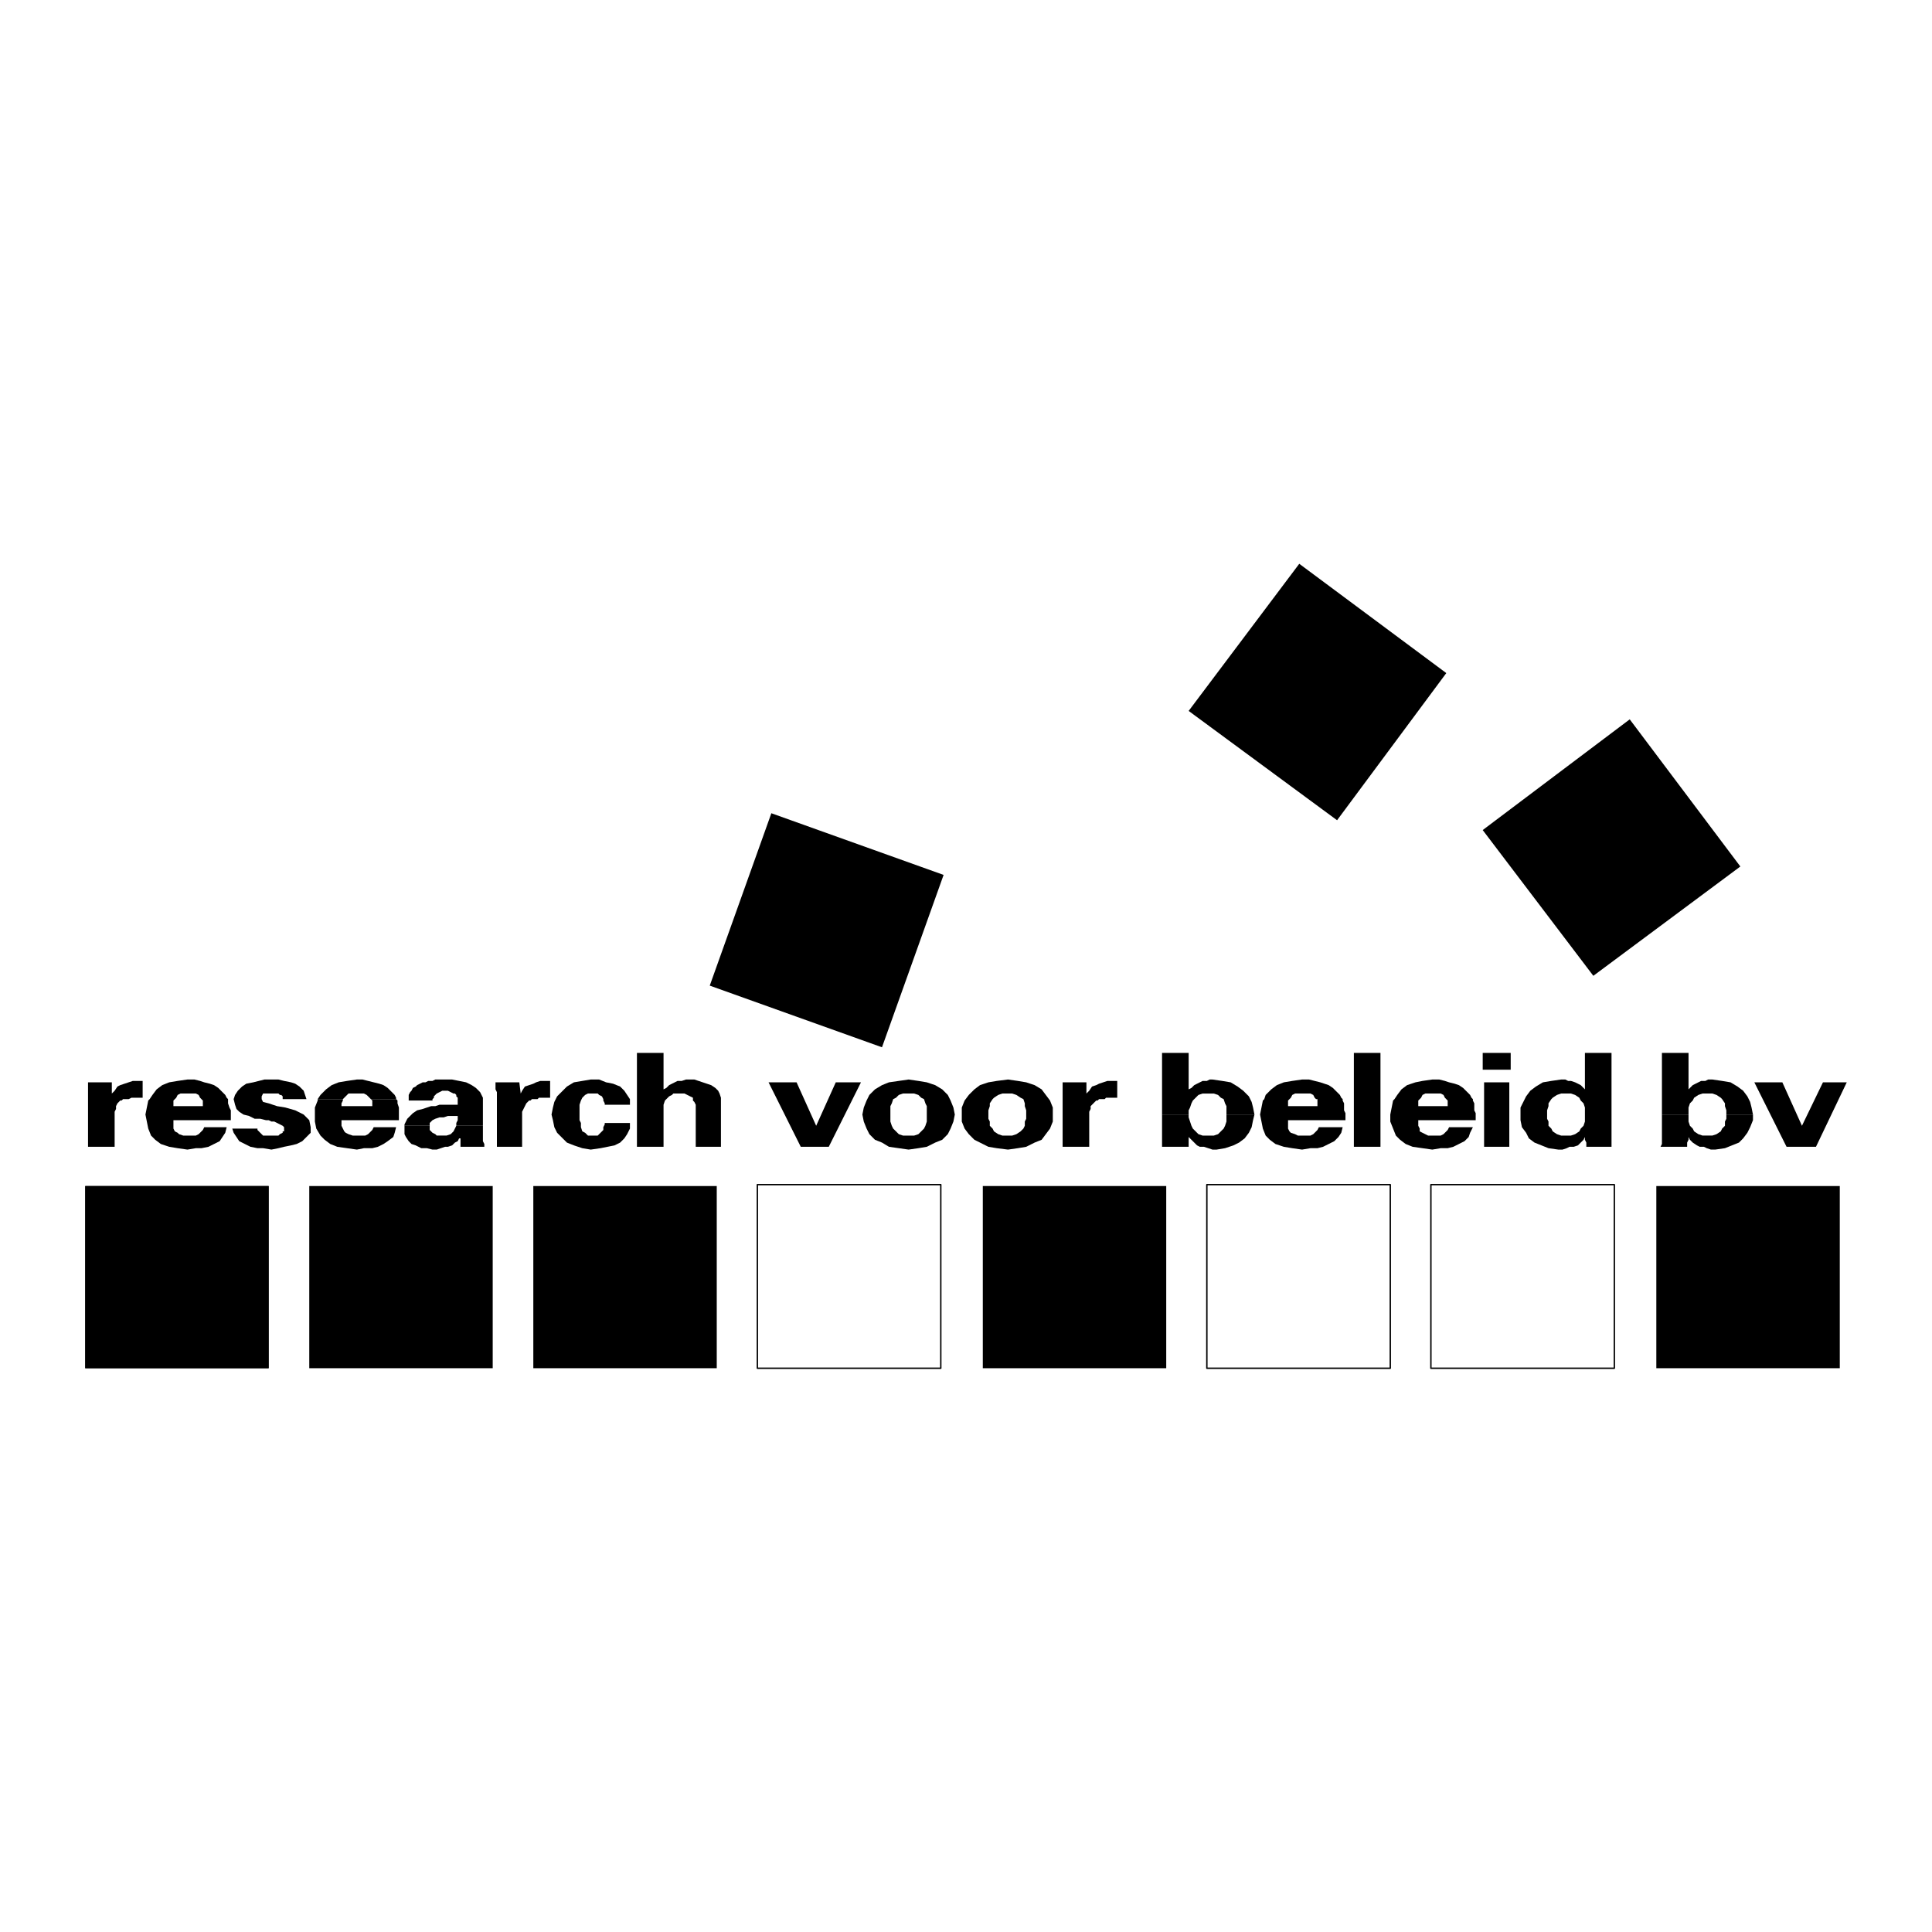 <svg xmlns="http://www.w3.org/2000/svg" width="2500" height="2500" viewBox="0 0 192.756 192.756"><path fill-rule="evenodd" clip-rule="evenodd" fill="#fff" d="M0 0h192.756v192.756H0V0z"/><path fill-rule="evenodd" clip-rule="evenodd" d="M8.504 136.508h18.301V118.33H8.504v18.178z"/><path fill-rule="evenodd" clip-rule="evenodd" d="M8.504 136.508h18.301V118.33H8.504v18.178zM30.856 136.508h18.302V118.33H30.856v18.178zM53.209 136.508H71.51V118.33H53.209v18.178z"/><path fill="none" stroke="#000" stroke-width=".14" stroke-linecap="round" stroke-linejoin="round" stroke-miterlimit="2.613" d="M75.562 136.508h18.301v-18.317H75.562v18.317z"/><path fill-rule="evenodd" clip-rule="evenodd" d="M98.055 136.508h18.3V118.33h-18.3v18.178z"/><path d="M120.408 136.508h18.301v-18.316h-18.301v18.316zm22.352 0h18.303v-18.316H142.76v18.316z" fill="none" stroke="#000" stroke-width=".14" stroke-linecap="round" stroke-linejoin="round" stroke-miterlimit="2.613"/><path fill-rule="evenodd" clip-rule="evenodd" d="M165.252 136.508h18.303V118.33h-18.303v18.178zM11.158 107.984v1.118l.28-.28.279-.418.28-.14.419-.141.418-.139.419-.14h.979v1.677h-1.118l-.28.141h-.558l-.14.139h-.139l-.28.281-.14.279v.28l-.139.279v3.496H8.783v-6.432h2.375zM14.93 109.662l.28-.42.419-.558.558-.42.699-.28.839-.14.977-.141h.699l.558.141.419.14.56.139.418.141.42.279.698.699.14.279.14.141h-2.655l-.14-.141-.139-.279-.28-.14h-1.536l-.279.14-.141.279-.139.141H14.93zM14.93 109.662l-.139.139-.28 1.398.28 1.399.279.699.419.42.559.42.838.279.839.139.977.14.838-.14h.559l.698-.139 1.119-.559.558-.839.14-.559h-2.236l-.139.279-.14.139-.14.141-.139.138-.28.141h-1.257l-.419-.141-.139-.138-.28-.141-.14-.279v-.838h5.728v-.981l-.14-.279-.139-.418v-.42h-2.655l.14.139v.56h-2.934v-.56l.14-.139H14.93zM28.202 109.662v-.279l-.14-.141h-.14l-.139-.14h-1.537l-.139.281v.279l.139.279.559.141.838.279.838.139.978.279.839.42.558.561.141.699v.559l-.839.839-.559.28-.558.138-.699.141-.559.139-.699.14-.838-.14h-.558l-.699-.139-1.118-.559-.559-.839-.139-.42h2.515v.14l.139.139.14.141.279.279h1.537l.139-.141.28-.138v-.141h.14v-.418l-.14-.141-.838-.42h-.28l-.279-.138h-.279l-.559-.141h-.559l-.559-.279-.558-.141-.42-.279-.279-.279-.14-.42-.14-.559.14-.42.279-.42.419-.418.42-.281.699-.139 1.117-.281h1.397l.559.141.699.14.418.139.42.281.419.418.279.84h-2.375zM31.695 109.662l.279-.42.559-.558.559-.42.698-.28.838-.14.979-.141h.559l.558.141 1.118.279.419.141.419.279.698.699.141.279v.141h-2.515l-.14-.141-.28-.279-.279-.14h-1.537l-.419.419-.14.141h-2.514z"/><path fill-rule="evenodd" clip-rule="evenodd" d="M31.695 109.662v.139l-.279.699v1.398l.139.7.419.699.42.42.558.42.699.279.977.139.979.14.698-.14h.838l.559-.139.559-.279.419-.28.559-.419.139-.42.141-.559h-2.236l-.14.279-.419.418-.279.141h-1.257l-.42-.141-.279-.138-.14-.141-.279-.559v-.558h5.727v-1.26l-.139-.418v-.281l-.139-.139h-2.515l.139.139v.56H34.07v-.279l.139-.281v-.139h-2.514zM40.357 112.318v-.138l.279-.561.559-.558.419-.282.558-.138.839-.28h.419l.419-.14h1.817v-.7l-.141-.138v-.141l-.139-.14h-.14l-.279-.139-.28-.141h-.559l-.279.141-.279.139-.279.281v.138l-.141.141v.139h-2.374v-.559l.139-.279.14-.141.14-.279.279-.139.14-.14.558-.28h.28l.279-.14h.419l.28-.141h1.676l1.397.281.559.28.419.279.42.42.279.558v2.797h-2.655v-.279l.141-.279v-.42h-.979l-.419.139h-.419l-.419.14-.28.141-.279.279v.279h-2.514z"/><path fill-rule="evenodd" clip-rule="evenodd" d="M40.357 112.318v.838l.139.282.28.419.279.28.419.138.559.28h.558l.559.14h.42l.419-.14.419-.139h.279l.419-.141.28-.279.28-.139.139-.281h.139v.84h2.376v-.279l-.14-.28v-1.539h-2.655l-.279.559-.279.279-.419.141h-.978l-.14-.141-.28-.138-.139-.141-.14-.139v-.42h-2.514zM51.812 107.984l.14 1.118.14-.28.279-.418.838-.281.279-.139.42-.14h.978v1.677h-1.118l-.14.141h-.559l-.139.139h-.139l-.28.281-.419.838v3.496h-2.515v-5.453l-.14-.279v-.7h2.375zM60.334 110.221v-.139l-.14-.281v-.139l-.139-.279-.28-.141-.139-.14h-.978l-.28.14-.279.279-.14.28-.14.42v1.539l.14.279v.42l.14.418.279.141.28.279h.978l.279-.279.14-.141.139-.139v-.279l.14-.279v-.141h2.515v.559l-.279.558-.28.42-.419.42-.559.279-1.397.28-.978.14-.838-.14-.839-.28-.698-.279-.978-.978-.279-.559-.14-.699-.139-.561.139-.699.14-.559.279-.558.978-.979.698-.42 1.677-.281h.838l.699.281.698.139.699.281.419.418.559.84v.559h-2.515zM63.547 114.416v-9.369h2.655v3.637l.279-.141.28-.279.838-.42h.419l.419-.141h.838l1.677.561.419.279.279.279.141.28.138.419v4.895h-2.514v-4.195l-.14-.28-.139-.14v-.28l-.28-.138-.279-.141-.28-.14H67.18l-.14.14-.279.141-.419.418-.14.42v4.195h-2.655zM76.68 107.984h2.794l1.956 4.334 1.955-4.334H85.9l-3.213 6.432h-2.794l-3.213-6.432zM86.04 111.199l.139-.699.28-.699.28-.559.558-.558.699-.42.698-.28 1.956-.281.977.141.839.14.838.28.699.42.559.558.279.559.28.699.14.699h-2.795v-.838l-.139-.279-.14-.42-.279-.141-.281-.279-.419-.14h-1.117l-.419.14-.279.279-.28.141-.139.42-.14.279v.838H86.04zM86.04 111.199l.139.699.28.7.28.558.558.561.699.279.698.42.978.139.978.14.977-.14.839-.139.838-.42.699-.279.559-.561.279-.558.28-.7.14-.699h-2.795v.699l-.139.42-.14.28-.56.558-.419.141h-1.117l-.419-.141-.559-.558-.139-.28-.14-.42v-.699H86.04zM95.958 111.199v-.699l.28-.699.419-.559.56-.558.558-.42.838-.28.838-.14 1.117-.141.979.141.838.14.84.28.697.42.838 1.117.279.699v.699h-2.654v-.42l-.139-.418v-.279l-.141-.42-.279-.141-.418-.279-.42-.14h-.978l-.418.14-.42.279-.139.141-.279.42v.279l-.141.418v.42h-2.655zM95.958 111.199v.699l.28.7.419.558.56.561 1.396.699.838.139 1.117.14.979-.14.838-.139.84-.42.697-.279.838-1.119.279-.7v-.699h-2.654v.42l-.139.279v.42l-.141.28-.279.279-.418.279-.42.141h-.978l-.418-.141-.42-.279-.139-.279-.279-.28v-.42l-.141-.279v-.42h-2.655zM108.393 107.984v1.118l.279-.28.279-.418.42-.14.279-.141.838-.279h.979v1.677h-1.117l-.141.141h-.559l-.14.139h-.139l-.141.14-.418.42v.28l-.14.279v3.496h-2.654v-6.432h2.375zM115.938 111.199v-6.152h2.654v3.637l.279-.141.279-.279.559-.28.279-.14h.42l.28-.141h.279l.976.141.84.14.697.42.559.418.561.561.277.558.141.559.138.699h-2.793v-.838l-.14-.279-.139-.42-.279-.141-.28-.279-.42-.14h-1.117l-.42.14-.558.559-.139.281-.141.418-.138.279v.42h-2.654z"/><path fill-rule="evenodd" clip-rule="evenodd" d="M115.938 111.199v3.217h2.654v-.978l.838.837.279.141h.418l.42.139.42.14h.418l.838-.14.838-.28.56-.279.559-.42.42-.558.277-.559.141-.699.138-.561h-2.793v.699l-.14.42-.139.28-.559.558-.42.141h-1.117l-.42-.141-.558-.558-.139-.28-.279-.839v-.28h-2.654zM126.135 109.662l.14-.42.559-.558.559-.42.697-.28.84-.14.976-.141h.699l1.118.281.839.28.418.279.7.699.138.279.141.141h-2.654l-.141-.141-.139-.279-.279-.14h-1.537l-.279.14-.141.279-.139.141h-2.515zM126.135 109.662l-.139.139-.279 1.398.279 1.399.279.699.418.42.559.42.838.279.84.139.976.14.84-.14h.697l.559-.139 1.119-.559.418-.419.279-.42.141-.559h-2.375l-.141.279-.138.139-.141.141-.139.138-.279.141h-1.258l-.279-.141-.42-.138-.139-.141-.14-.279v-.838h5.728v-.699l-.14-.282v-.697l-.139-.281v-.139h-2.516v.699h-2.933v-.56l.14-.139h-2.515zM135.076 105.047h2.654v9.369h-2.654v-9.369zM139.127 109.662l.279-.42.42-.558.559-.42.838-.28.699-.14.978-.141h.698l.558.141.42.14.559.139.42.141.418.279.699.699.14.279.139.141h-2.654l-.141-.141-.138-.279-.28-.14h-1.537l-.279.14-.139.279-.14.141h-2.516zM139.127 109.662l-.139.139-.279 1.398v.699l.559 1.399.42.42.556.42.699.279.979.139.978.14.838-.14h.698l.56-.139 1.117-.559.418-.419.141-.42.279-.559h-2.375l-.14.279-.139.139-.141.141-.138.138-.28.141h-1.258l-.558-.279-.279-.141v-.279l-.141-.28v-.558h5.728v-.699l-.14-.282v-.697l-.139-.281v-.139h-2.654l.139.139v.56h-2.934v-.56l.141-.139h-2.516zM148.068 107.984h2.516v6.432h-2.516v-6.432zM147.93 105.047h2.793v1.678h-2.793v-1.678zM151.701 111.199v-.699l.559-1.117.42-.561.558-.418.7-.42.837-.14.977-.141h.42l.279.141h.279l.42.14.28.139.279.141.418.42v-3.637h2.654v6.152h-2.654v-.699l-.139-.418-.279-.281-.141-.28-.418-.279-.42-.14h-.978l-.418.14-.42.279-.139.141-.281.42v.279l-.139.418v.42h-2.654zM151.701 111.199v.561l.141.699.418.559.279.558.559.42.699.279.697.28.979.14h.42l.418-.14.279-.139h.42l.42-.141.558-.558.139-.279v.279l.141.279v.42h2.513v-3.217h-2.654v.699l-.139.42-.279.28-.141.279-.418.279-.42.141h-.978l-.418-.141-.42-.279-.139-.279-.281-.28v-.42l-.139-.279v-.42h-2.654zM165.811 111.199v-6.152h2.654v3.637l.42-.42.838-.42h.42l.279-.141h.418l.978.141.838.14.699.42.559.418.42.561.279.558.139.559.141.699h-2.655v-.42l-.14-.418v-.279l-.28-.42-.138-.141-.42-.279-.42-.14h-.977l-.42.14-.418.279-.14.28-.28.281-.14.418v.699h-2.654z"/><path fill-rule="evenodd" clip-rule="evenodd" d="M165.811 111.199v2.938l-.139.279h2.654v-.42l.139-.279v-.279l.14.279.28.279.42.279.279.141h.418l.279.139.42.14h.42l.977-.14 1.398-.559.418-.42.42-.558.279-.559.28-.699v-.561h-2.655v.42l-.14.279v.42l-.28.28-.138.279-.42.279-.42.141h-.977l-.42-.141-.418-.279-.14-.279-.28-.28-.14-.42v-.699h-2.654zM175.031 107.984h2.795l1.955 4.334 2.096-4.334h2.375l-3.072 6.432h-2.934l-3.215-6.432zM158.967 97.357l14.668-10.907-11.037-14.681-14.668 11.046 11.037 14.542zM133.4 81.836l10.897-14.682-14.67-10.906-11.035 14.681L133.4 81.836zM87.996 104.488l6.147-17.198-17.185-6.153-6.146 17.199 17.184 6.152z"/></svg>